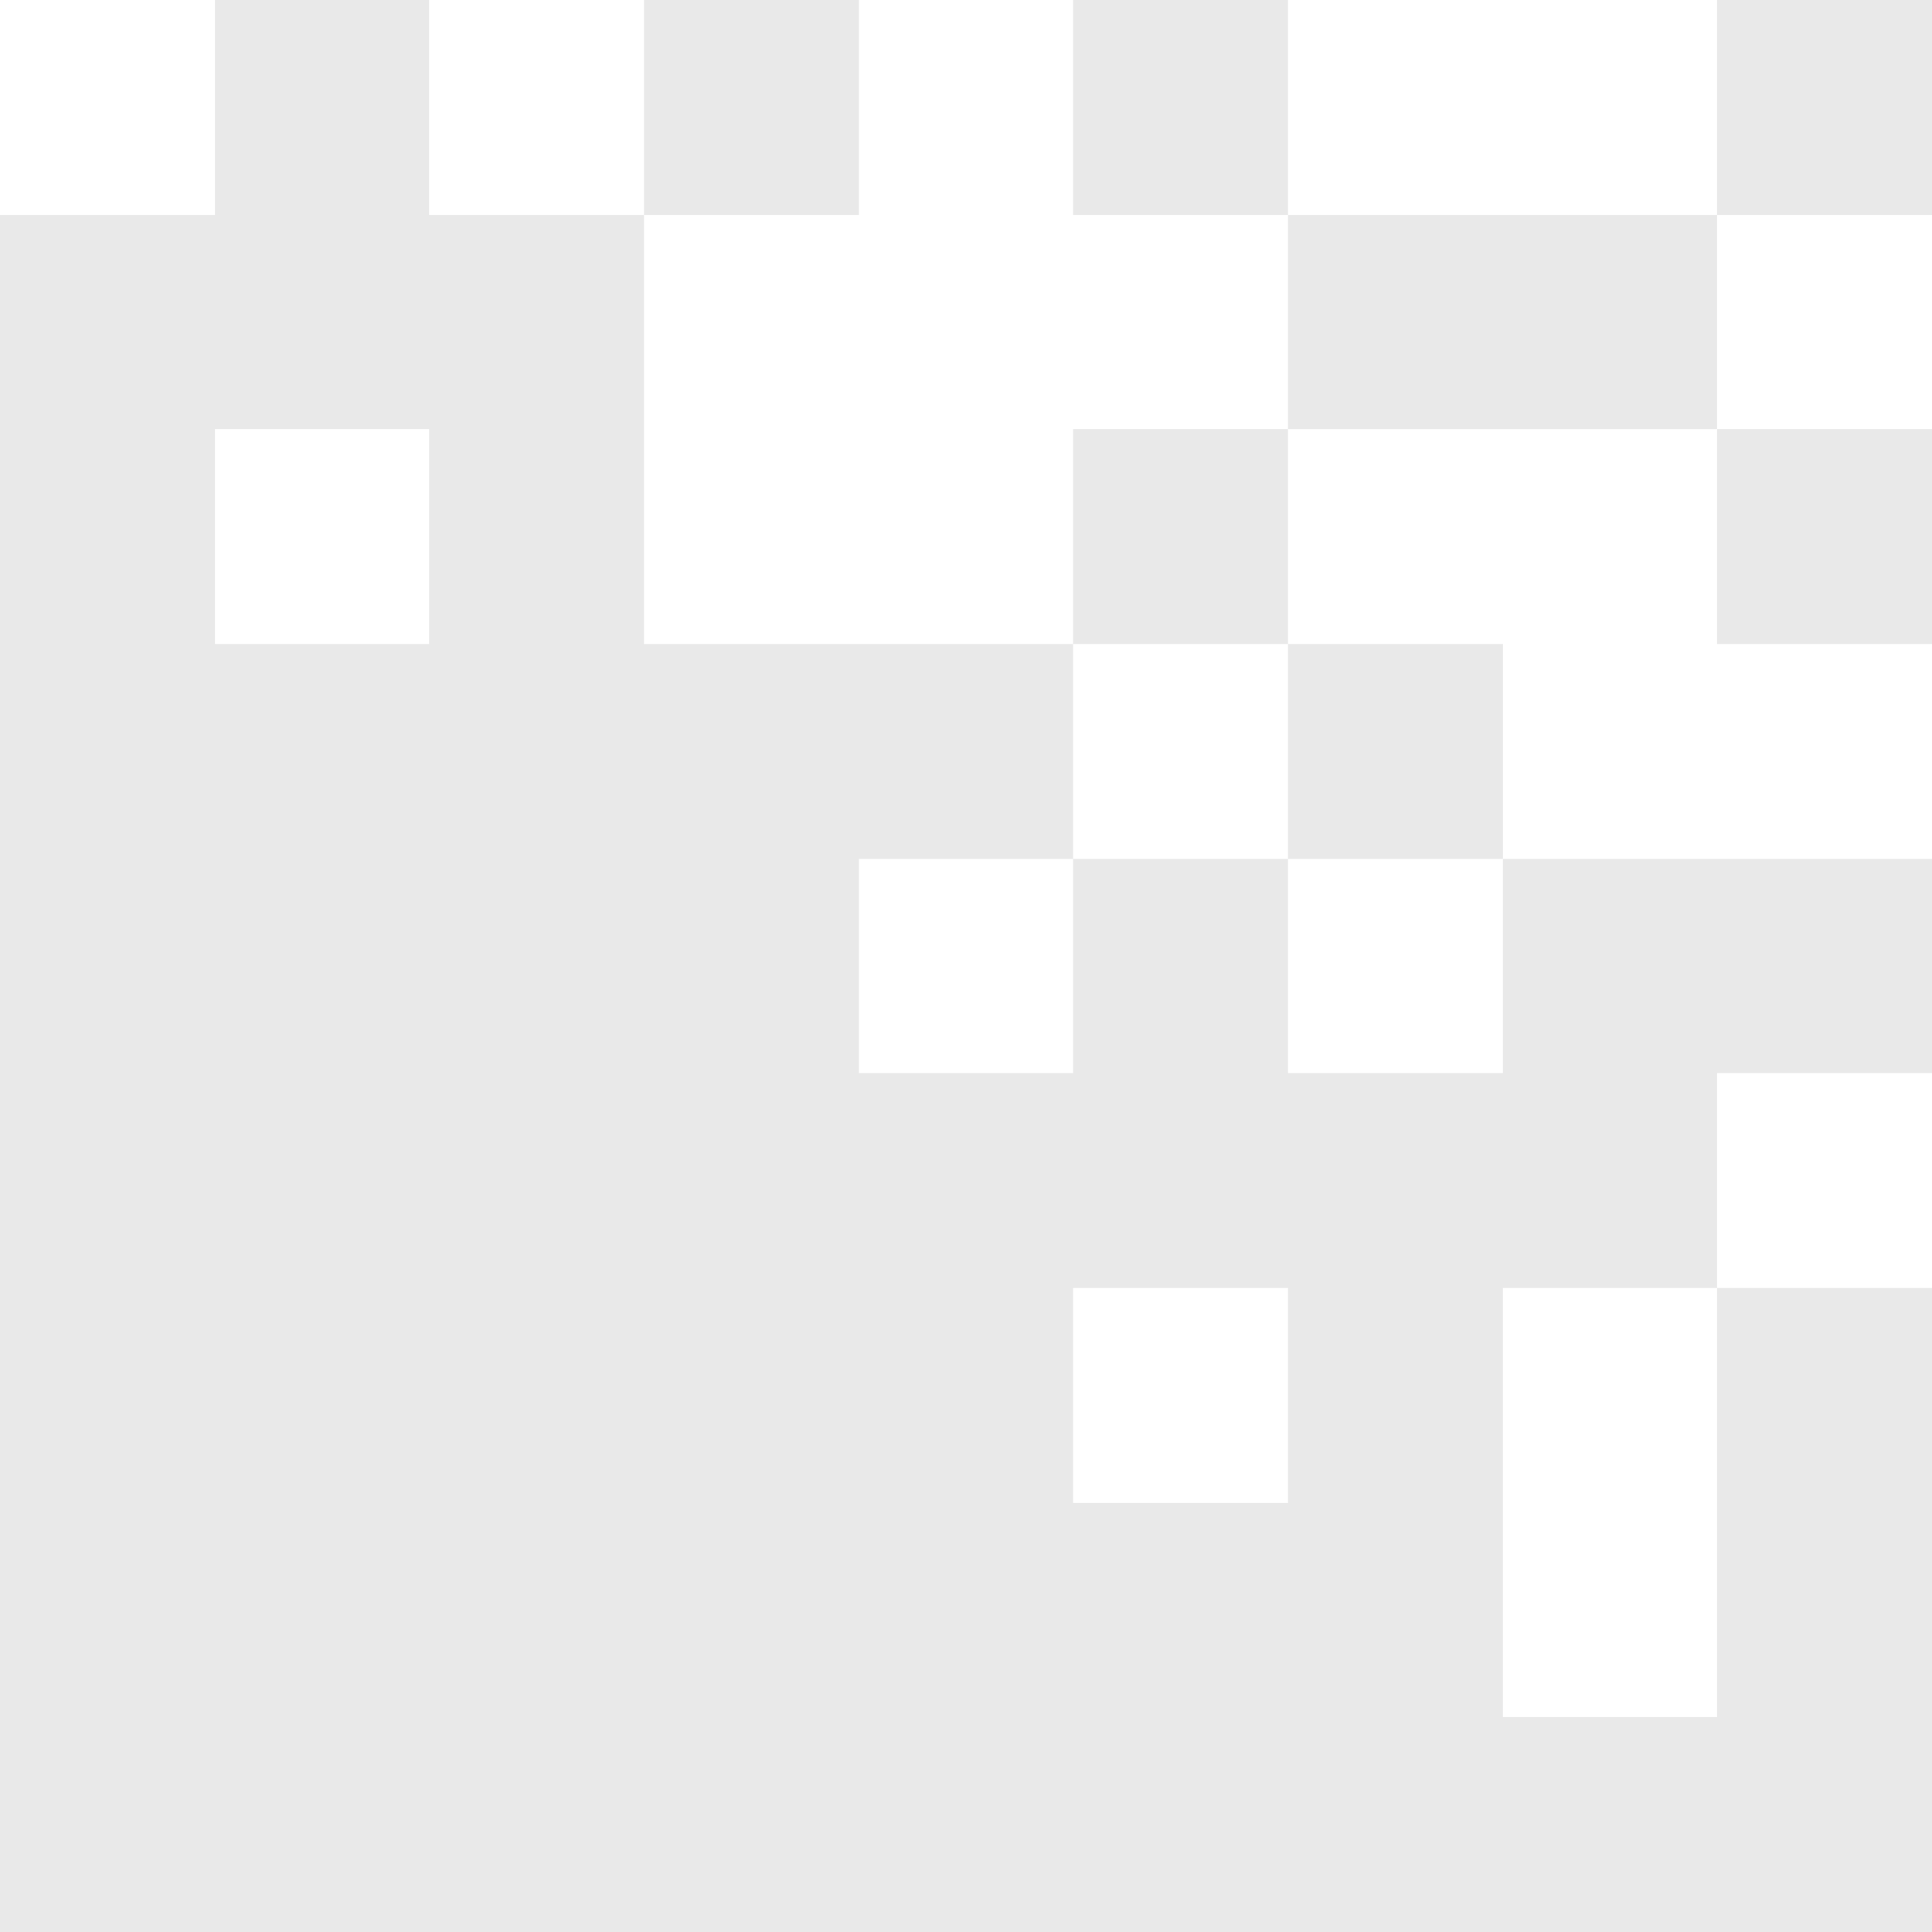 <svg xmlns="http://www.w3.org/2000/svg" viewBox="0 0 24 24"><defs><style>.cls-1{fill:#e9e9e9;}</style></defs><g id="Layer_2" data-name="Layer 2"><g id="Layer_1-2" data-name="Layer 1"><rect class="cls-1" x="8" width="2.67" height="2.67"/><rect class="cls-1" x="13.33" y="5.33" width="2.67" height="2.67"/><rect class="cls-1" x="13.33" width="2.67" height="2.67"/><path class="cls-1" d="M16,13.33V10.67H13.33v2.66H10.67V10.67h2.66V8H8V2.67H5.33V0H2.67V2.67H0V24H24V16H21.33v5.33H18.67V16h2.66V13.33H24V10.67H18.67v2.66Zm-13.33-8H5.33V8H2.67ZM16,18.67H13.33V16H16Z"/><rect class="cls-1" x="16" y="8" width="2.67" height="2.67"/><polygon class="cls-1" points="18.67 2.67 16 2.67 16 5.33 18.67 5.33 21.33 5.33 21.33 2.67 18.67 2.67"/><rect class="cls-1" x="21.33" y="5.33" width="2.67" height="2.67"/><rect class="cls-1" x="21.33" width="2.67" height="2.67"/></g></g></svg>